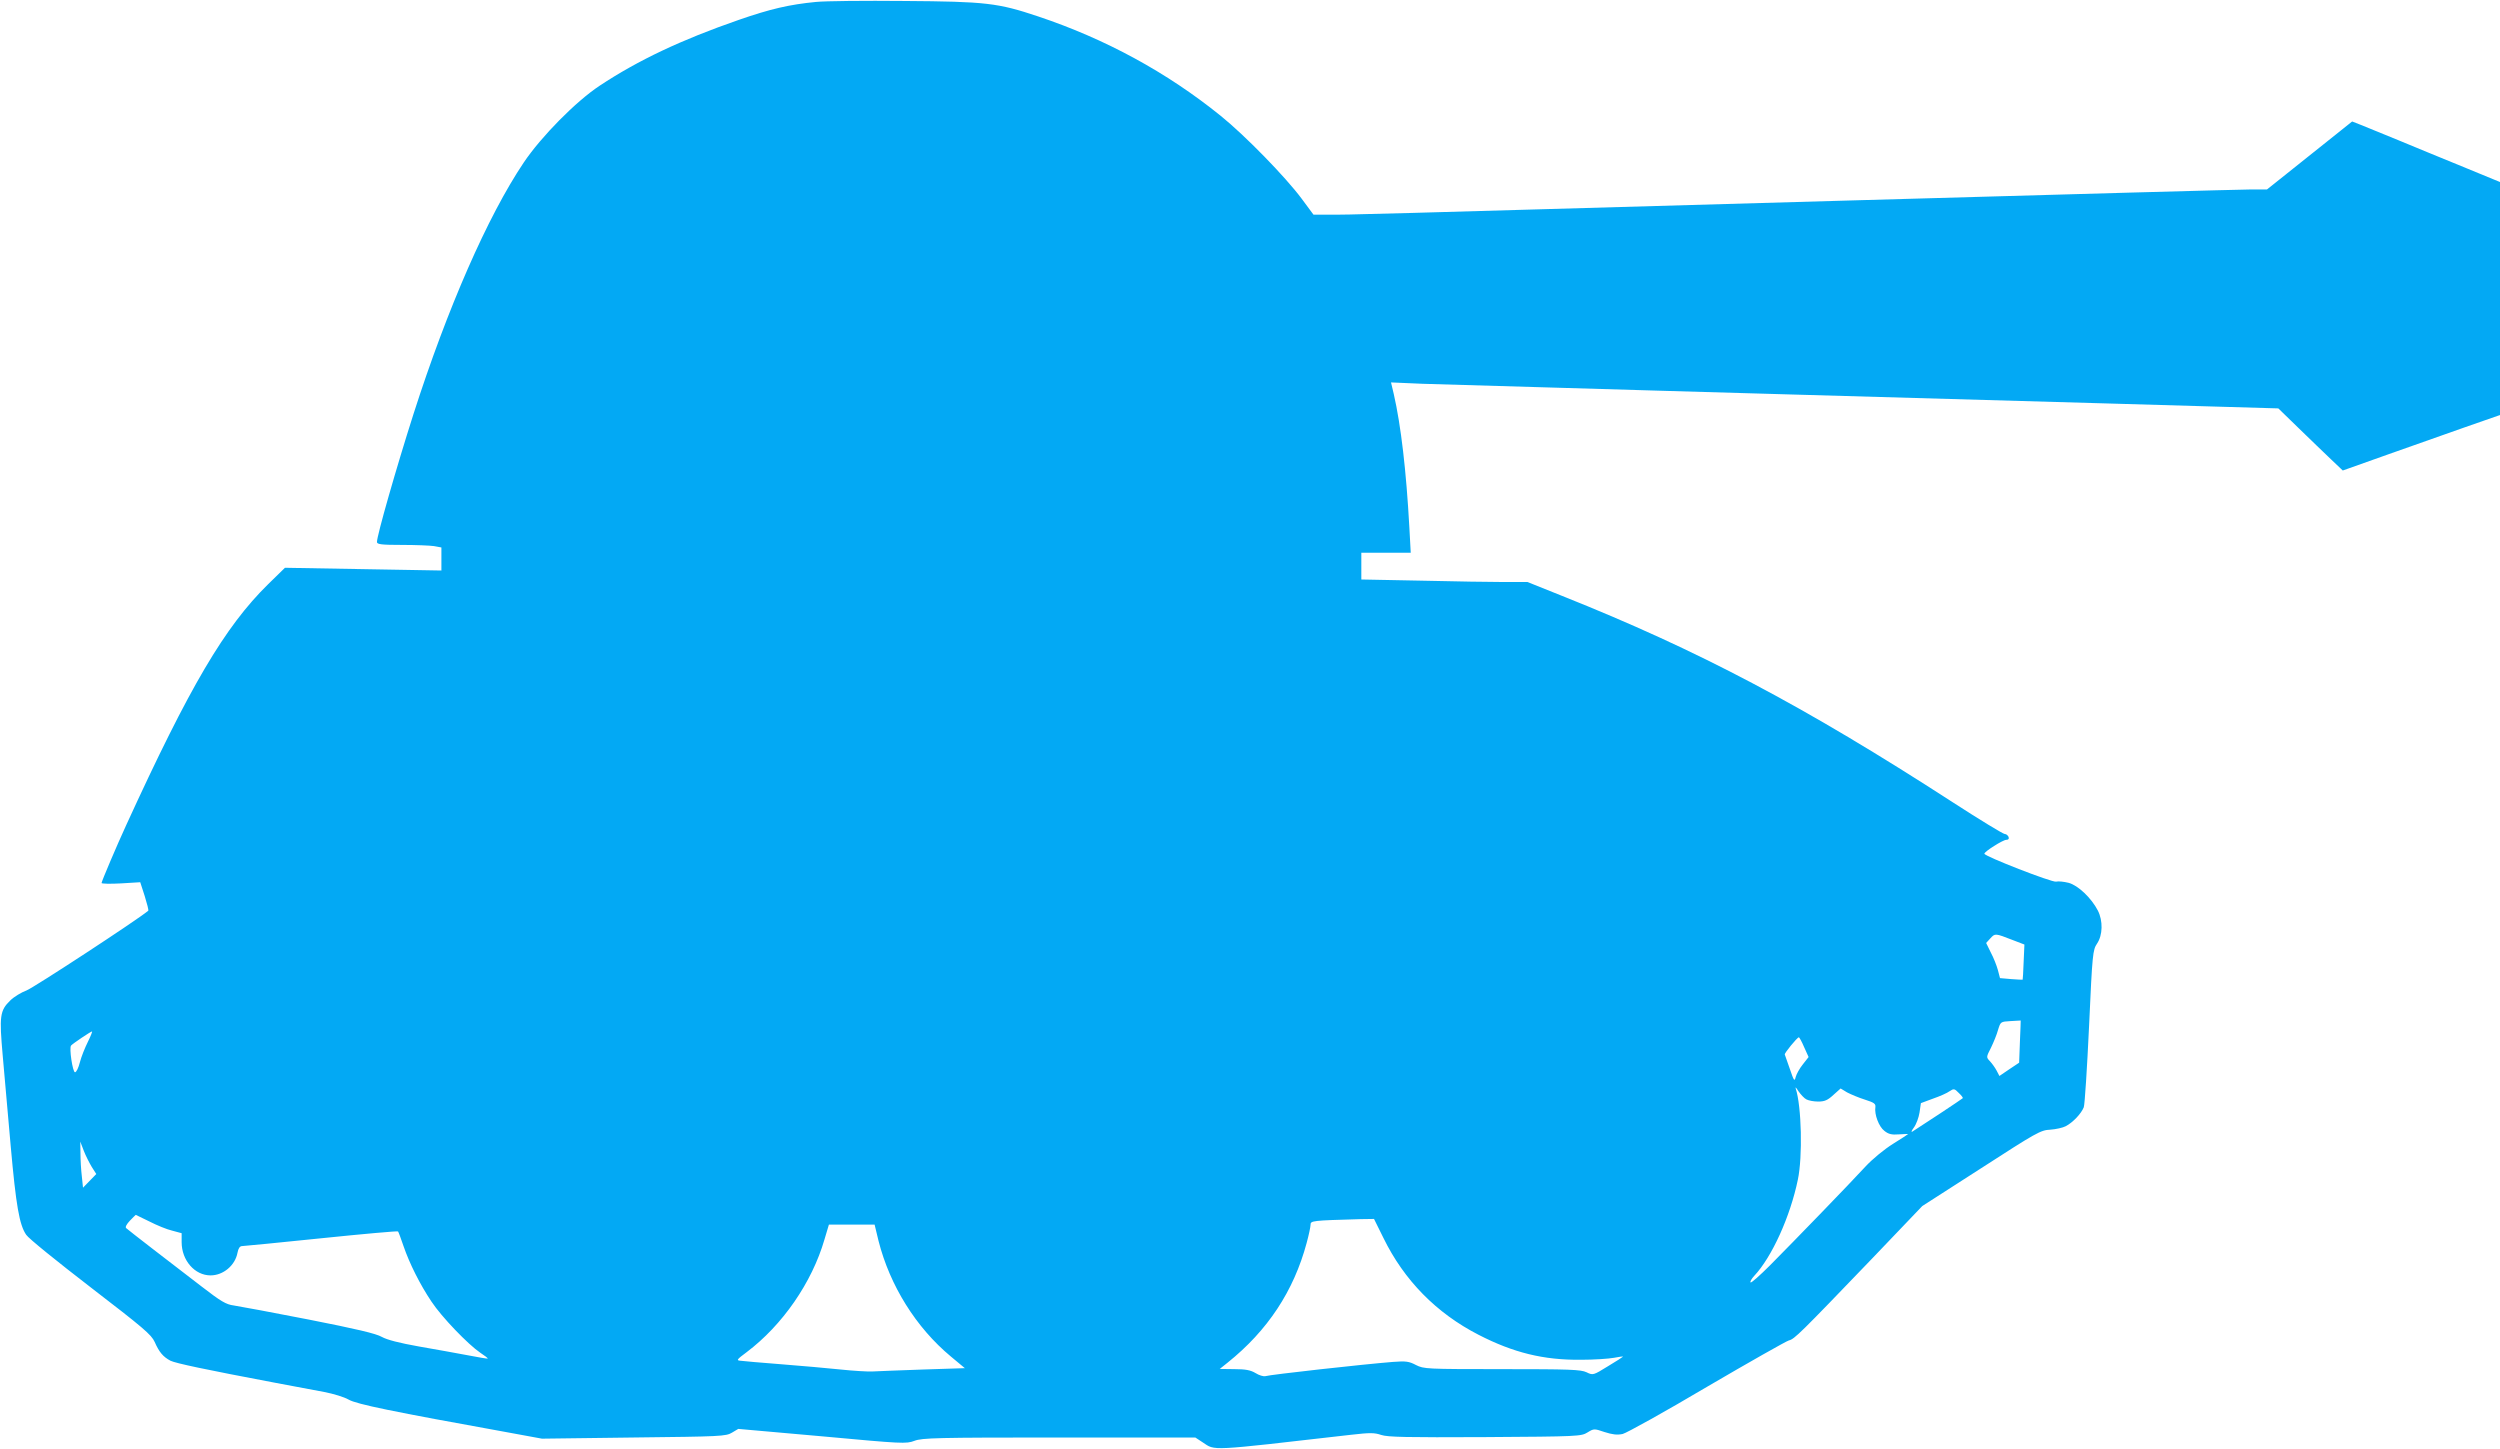 <?xml version="1.0" standalone="no"?>
<!DOCTYPE svg PUBLIC "-//W3C//DTD SVG 20010904//EN"
 "http://www.w3.org/TR/2001/REC-SVG-20010904/DTD/svg10.dtd">
<svg version="1.0" xmlns="http://www.w3.org/2000/svg"
 width="1280pt" height="742pt" viewBox="0 0 1280 742"
 preserveAspectRatio="xMidYMid meet">
<g transform="translate(0,742) scale(0.1,-0.1)"
fill="#03a9f4" stroke="none">
<path d="M4177 7410 c-135 -13 -234 -36 -395 -92 -294 -102 -514 -206 -712
-337 -121 -80 -299 -260 -389 -394 -184 -274 -390 -744 -564 -1287 -89 -279
-187 -622 -187 -655 0 -12 22 -15 128 -15 70 0 144 -3 164 -6 l38 -7 0 -59 0
-59 -401 7 -400 7 -86 -84 c-222 -218 -401 -522 -727 -1234 -47 -102 -126
-288 -126 -296 0 -4 45 -5 99 -2 l99 6 23 -71 c12 -39 21 -73 18 -75 -56 -47
-588 -395 -623 -408 -27 -10 -65 -33 -83 -51 -54 -52 -57 -80 -39 -284 9 -98
27 -307 41 -464 27 -302 44 -401 79 -452 11 -18 160 -138 330 -269 269 -207
311 -242 328 -280 23 -52 43 -76 81 -96 27 -13 172 -44 537 -113 91 -17 203
-38 250 -47 47 -9 103 -26 125 -39 42 -24 224 -61 805 -166 l185 -34 470 6
c445 5 472 6 503 25 l32 19 429 -38 c412 -38 431 -39 473 -23 39 15 115 17
741 17 l697 0 38 -25 c66 -43 20 -46 760 39 96 11 119 11 154 -1 33 -11 129
-13 532 -11 478 3 492 4 524 24 33 20 34 20 87 2 41 -13 64 -16 93 -10 20 5
215 113 431 241 217 127 406 234 420 238 29 7 55 33 425 418 l258 270 302 194
c282 182 304 195 353 197 29 2 65 10 80 18 36 19 79 64 92 97 5 14 17 201 27
415 17 374 19 390 41 423 29 43 31 116 4 169 -33 64 -101 129 -150 142 -24 6
-53 9 -64 6 -20 -5 -367 130 -367 143 0 11 95 71 112 71 11 0 15 5 12 15 -4 8
-12 15 -20 15 -8 0 -128 73 -267 163 -760 492 -1304 779 -1999 1056 l-177 71
-118 0 c-65 0 -256 3 -425 7 l-308 6 0 69 0 68 126 0 127 0 -7 128 c-16 292
-43 523 -80 685 l-14 59 162 -7 c88 -3 397 -12 686 -20 289 -9 833 -24 1210
-35 377 -11 1090 -31 1585 -45 l900 -26 105 -102 c58 -56 132 -128 165 -159
l60 -57 225 80 c124 44 305 108 402 142 l178 62 0 596 0 597 -187 77 c-104 42
-253 104 -333 137 -80 33 -166 68 -191 78 l-46 18 -218 -174 -218 -174 -82 0
c-46 0 -946 -25 -2002 -55 -2588 -74 -2616 -75 -2713 -74 l-85 0 -60 81 c-84
113 -290 324 -415 425 -276 223 -591 394 -935 509 -206 69 -266 76 -685 79
-201 2 -405 0 -453 -5z m6128 -4803 l60 -23 -4 -90 c-2 -49 -4 -90 -5 -90 0
-1 -27 1 -58 3 l-58 5 -11 42 c-6 22 -22 63 -36 89 l-24 49 22 24 c24 26 24
26 114 -9z m37 -520 l-4 -108 -51 -34 -50 -34 -14 27 c-8 15 -23 36 -34 48
-20 21 -20 21 5 70 13 27 30 68 36 91 13 42 13 42 64 45 28 2 51 3 52 3 0 0
-1 -49 -4 -108z m-9892 -1 c-15 -30 -34 -77 -41 -105 -7 -28 -18 -51 -25 -51
-12 0 -31 126 -20 137 10 11 101 72 107 72 3 1 -6 -23 -21 -53z m8787 -27 l23
-51 -29 -37 c-17 -21 -33 -50 -37 -65 -6 -25 -9 -21 -30 41 -13 37 -25 71 -26
74 -3 6 63 87 72 88 3 0 15 -22 27 -50z m12 -268 c11 -6 38 -11 60 -11 33 0
49 7 78 34 l37 33 33 -20 c19 -10 59 -27 91 -37 47 -15 56 -21 54 -38 -6 -38
18 -101 46 -122 21 -17 38 -21 74 -18 27 2 48 2 48 2 0 -1 -35 -24 -77 -50
-45 -28 -106 -78 -143 -118 -78 -85 -359 -375 -488 -505 -51 -51 -96 -91 -99
-87 -4 3 5 19 19 34 90 96 184 303 223 492 25 118 19 376 -11 467 -3 10 3 4
14 -14 12 -17 30 -37 41 -42z m800 6 c-3 -4 -218 -146 -258 -171 -7 -4 -4 5 8
21 12 16 25 51 29 77 l7 48 62 23 c35 12 73 29 85 38 21 14 25 14 47 -9 14
-13 23 -25 20 -27z m-9579 -352 l23 -36 -34 -35 -34 -35 -6 58 c-4 32 -7 85
-7 118 l-1 60 18 -47 c10 -26 29 -63 41 -83z m295 -279 c37 -19 90 -41 117
-47 l48 -13 0 -46 c0 -93 67 -170 148 -170 65 0 126 51 138 116 4 22 12 34 23
34 9 0 191 18 405 40 214 22 391 38 394 35 2 -2 15 -36 28 -75 31 -90 84 -196
143 -284 52 -79 188 -220 250 -262 23 -15 40 -28 38 -30 -1 -1 -47 6 -102 17
-55 10 -167 31 -250 45 -101 18 -163 34 -190 49 -29 17 -131 41 -375 89 -184
36 -356 68 -383 72 -40 5 -66 21 -166 98 -65 50 -176 136 -247 190 -71 55
-133 103 -138 108 -6 5 2 20 19 38 16 16 29 30 30 30 1 0 32 -16 70 -34z
m6318 -84 c106 -217 271 -385 487 -496 179 -92 333 -130 525 -128 66 0 141 5
168 10 26 5 47 8 47 6 0 -1 -35 -24 -77 -49 -76 -47 -77 -47 -110 -31 -29 14
-88 16 -433 16 -389 0 -400 1 -440 21 -36 19 -52 21 -118 16 -152 -12 -628
-65 -654 -73 -9 -2 -31 4 -50 16 -25 15 -51 20 -108 20 l-75 1 40 32 c205 164
339 367 405 613 11 40 20 83 20 93 0 21 7 22 255 29 l70 1 48 -97z m-2585 -15
c58 -229 192 -444 370 -592 l72 -60 -217 -7 c-120 -4 -236 -9 -258 -10 -22 -1
-94 3 -160 10 -66 7 -203 19 -305 27 -102 8 -196 16 -209 18 -22 2 -19 6 32
44 183 138 334 356 398 576 l23 77 117 0 117 0 20 -83z"/>
</g>
</svg>
